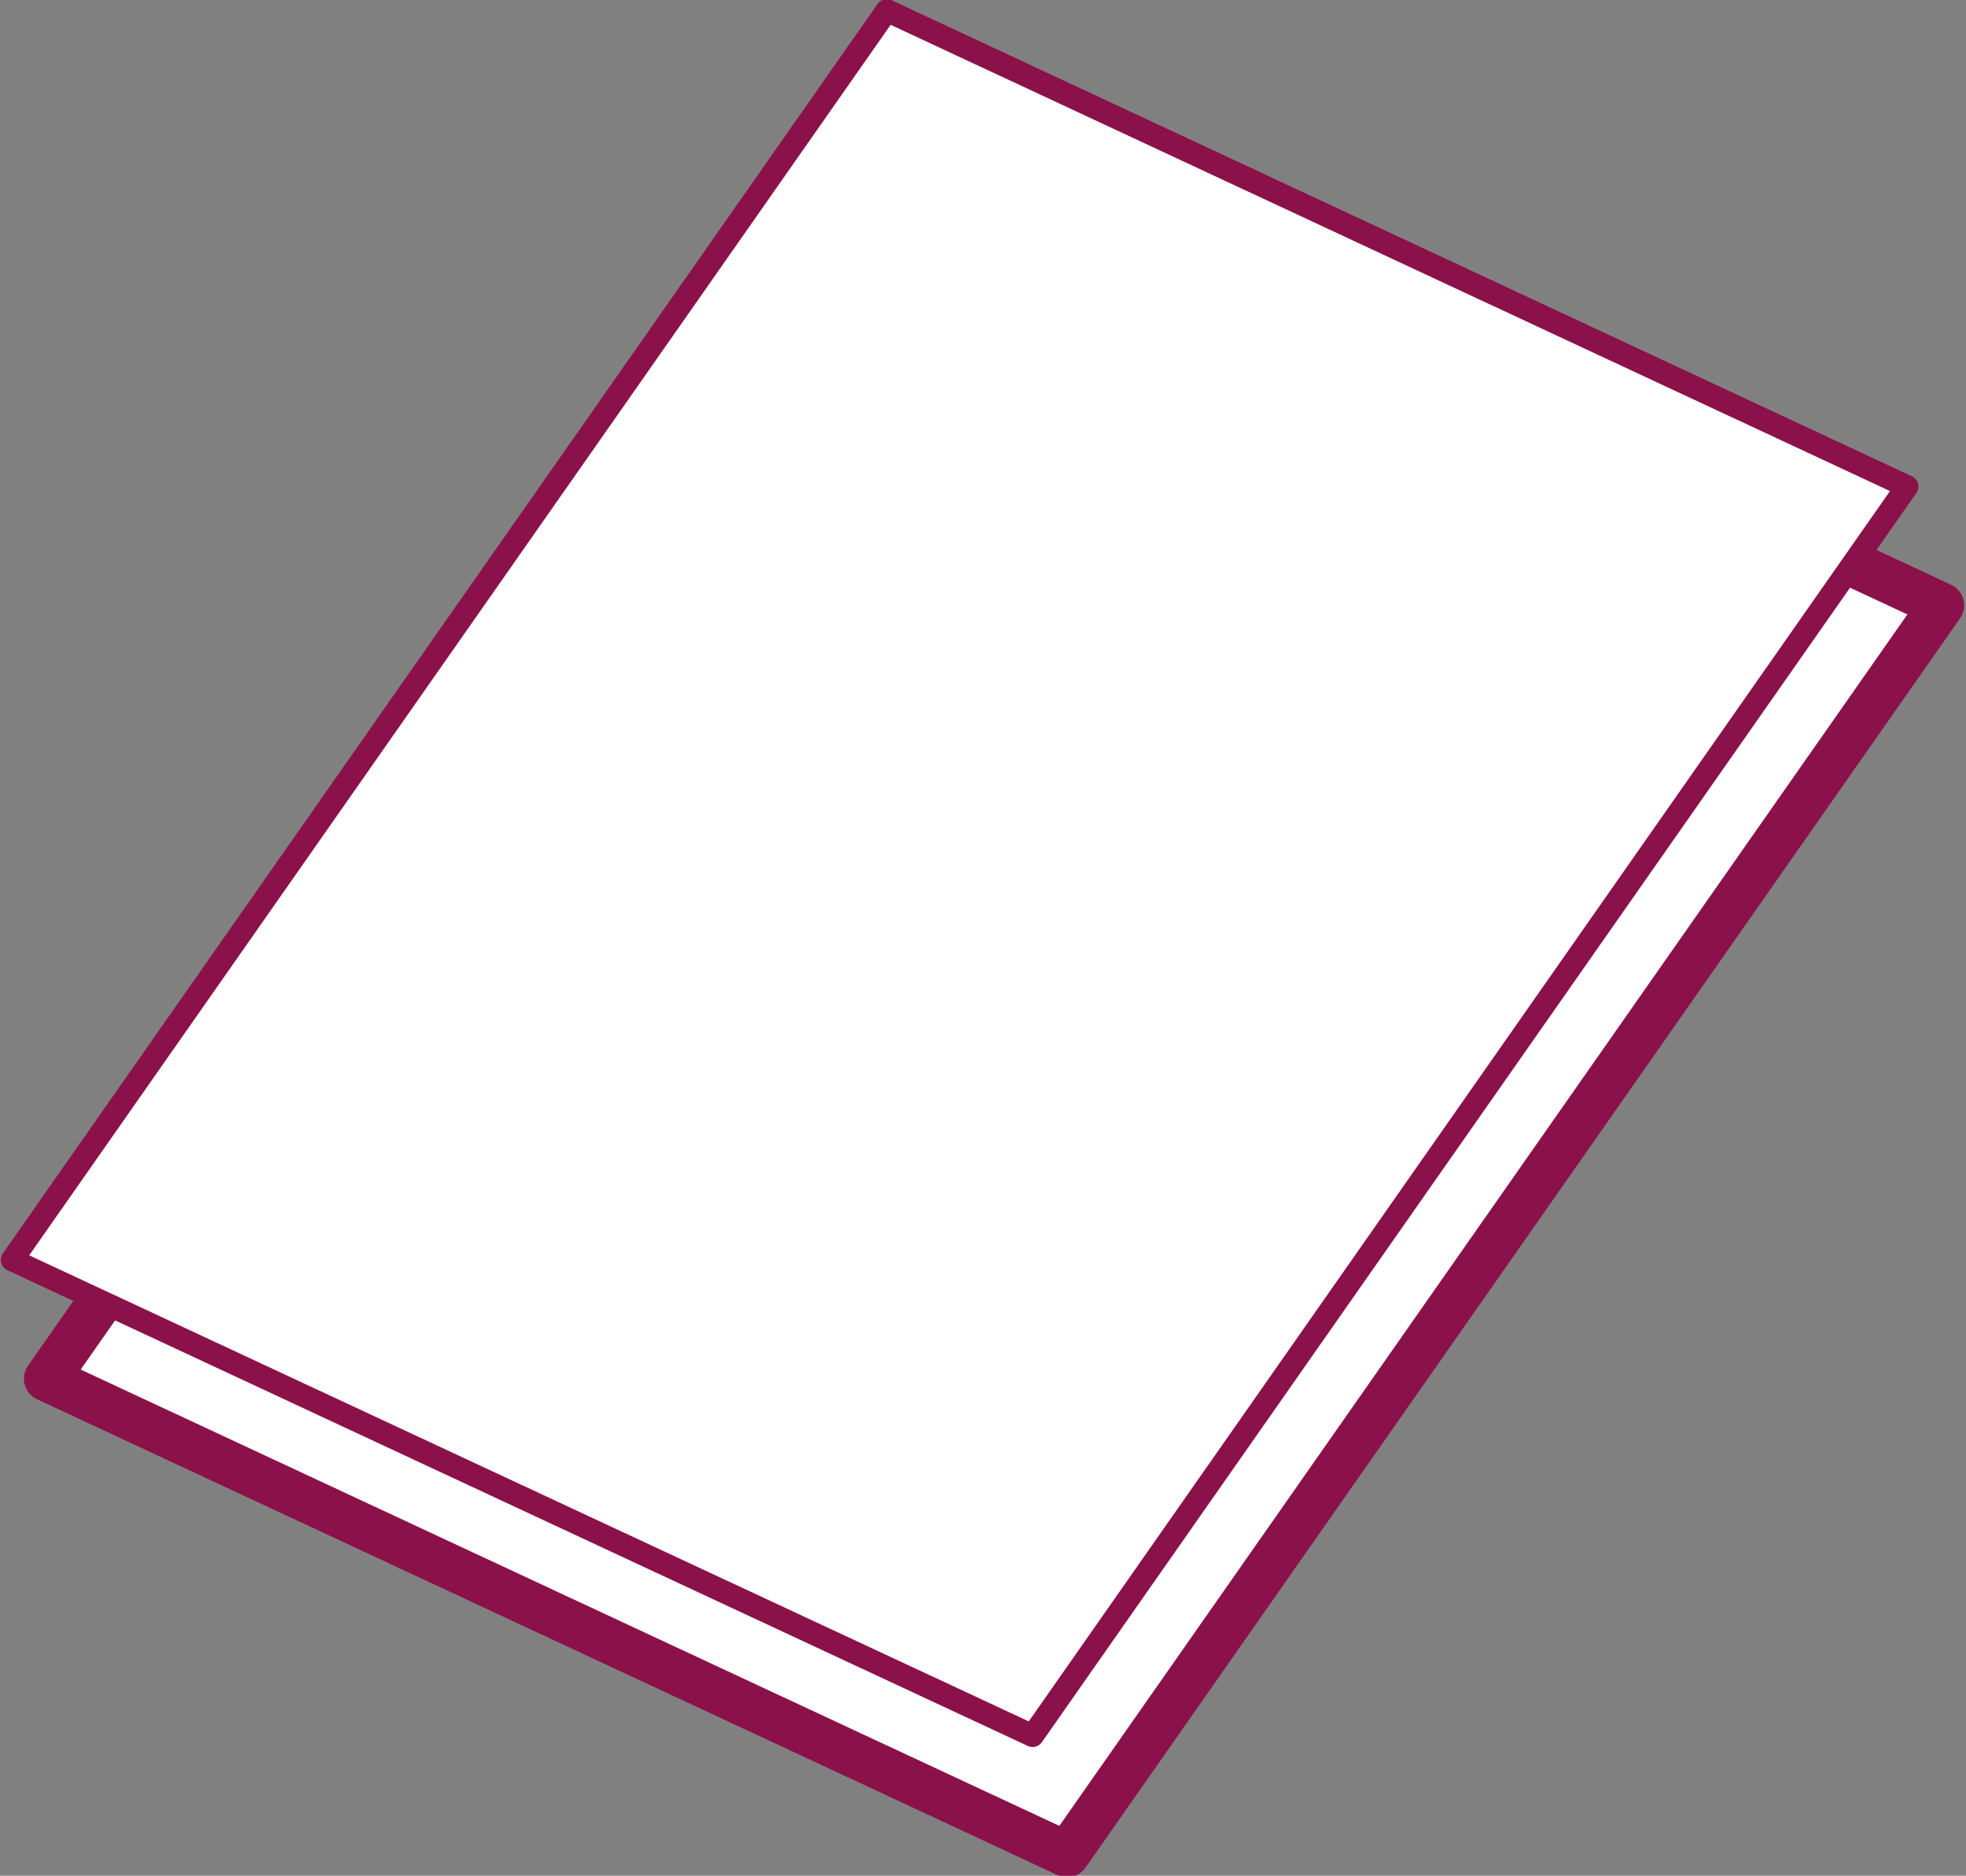 <svg xmlns="http://www.w3.org/2000/svg" xmlns:xlink="http://www.w3.org/1999/xlink" viewBox="0 0 95.35 90.95"><rect x="0" y="0" width="95.35" height="90.95" fill="#808080" stroke="none"/><defs><style>.cls-1,.cls-4,.cls-5{fill:none;}.cls-2{fill:#fff;}.cls-3{clip-path:url(#clip-path);}.cls-4,.cls-5{stroke:#8b114a;stroke-linecap:round;stroke-linejoin:round;}.cls-4{stroke-width:2.2px;}.cls-5{stroke-width:1.1px;}</style><clipPath id="clip-path"><rect class="cls-1" width="95.35" height="90.95"/></clipPath></defs><g id="Ebene_2" data-name="Ebene 2"><g id="Ebene_1-2" data-name="Ebene 1"><polygon class="cls-2" points="44.68 6.28 94.16 29.35 51.75 89.92 2.26 66.85 44.68 6.28"/><g class="cls-3"><polygon class="cls-4" points="2.26 66.85 51.75 89.92 94.16 29.35 44.68 6.28 2.26 66.85"/></g><polygon class="cls-2" points="43.01 0.51 92.49 23.59 50.08 84.16 0.59 61.09 43.01 0.51"/><g class="cls-3"><polygon class="cls-5" points="0.59 61.09 50.08 84.16 92.49 23.59 43.01 0.51 0.59 61.09"/></g></g></g></svg>